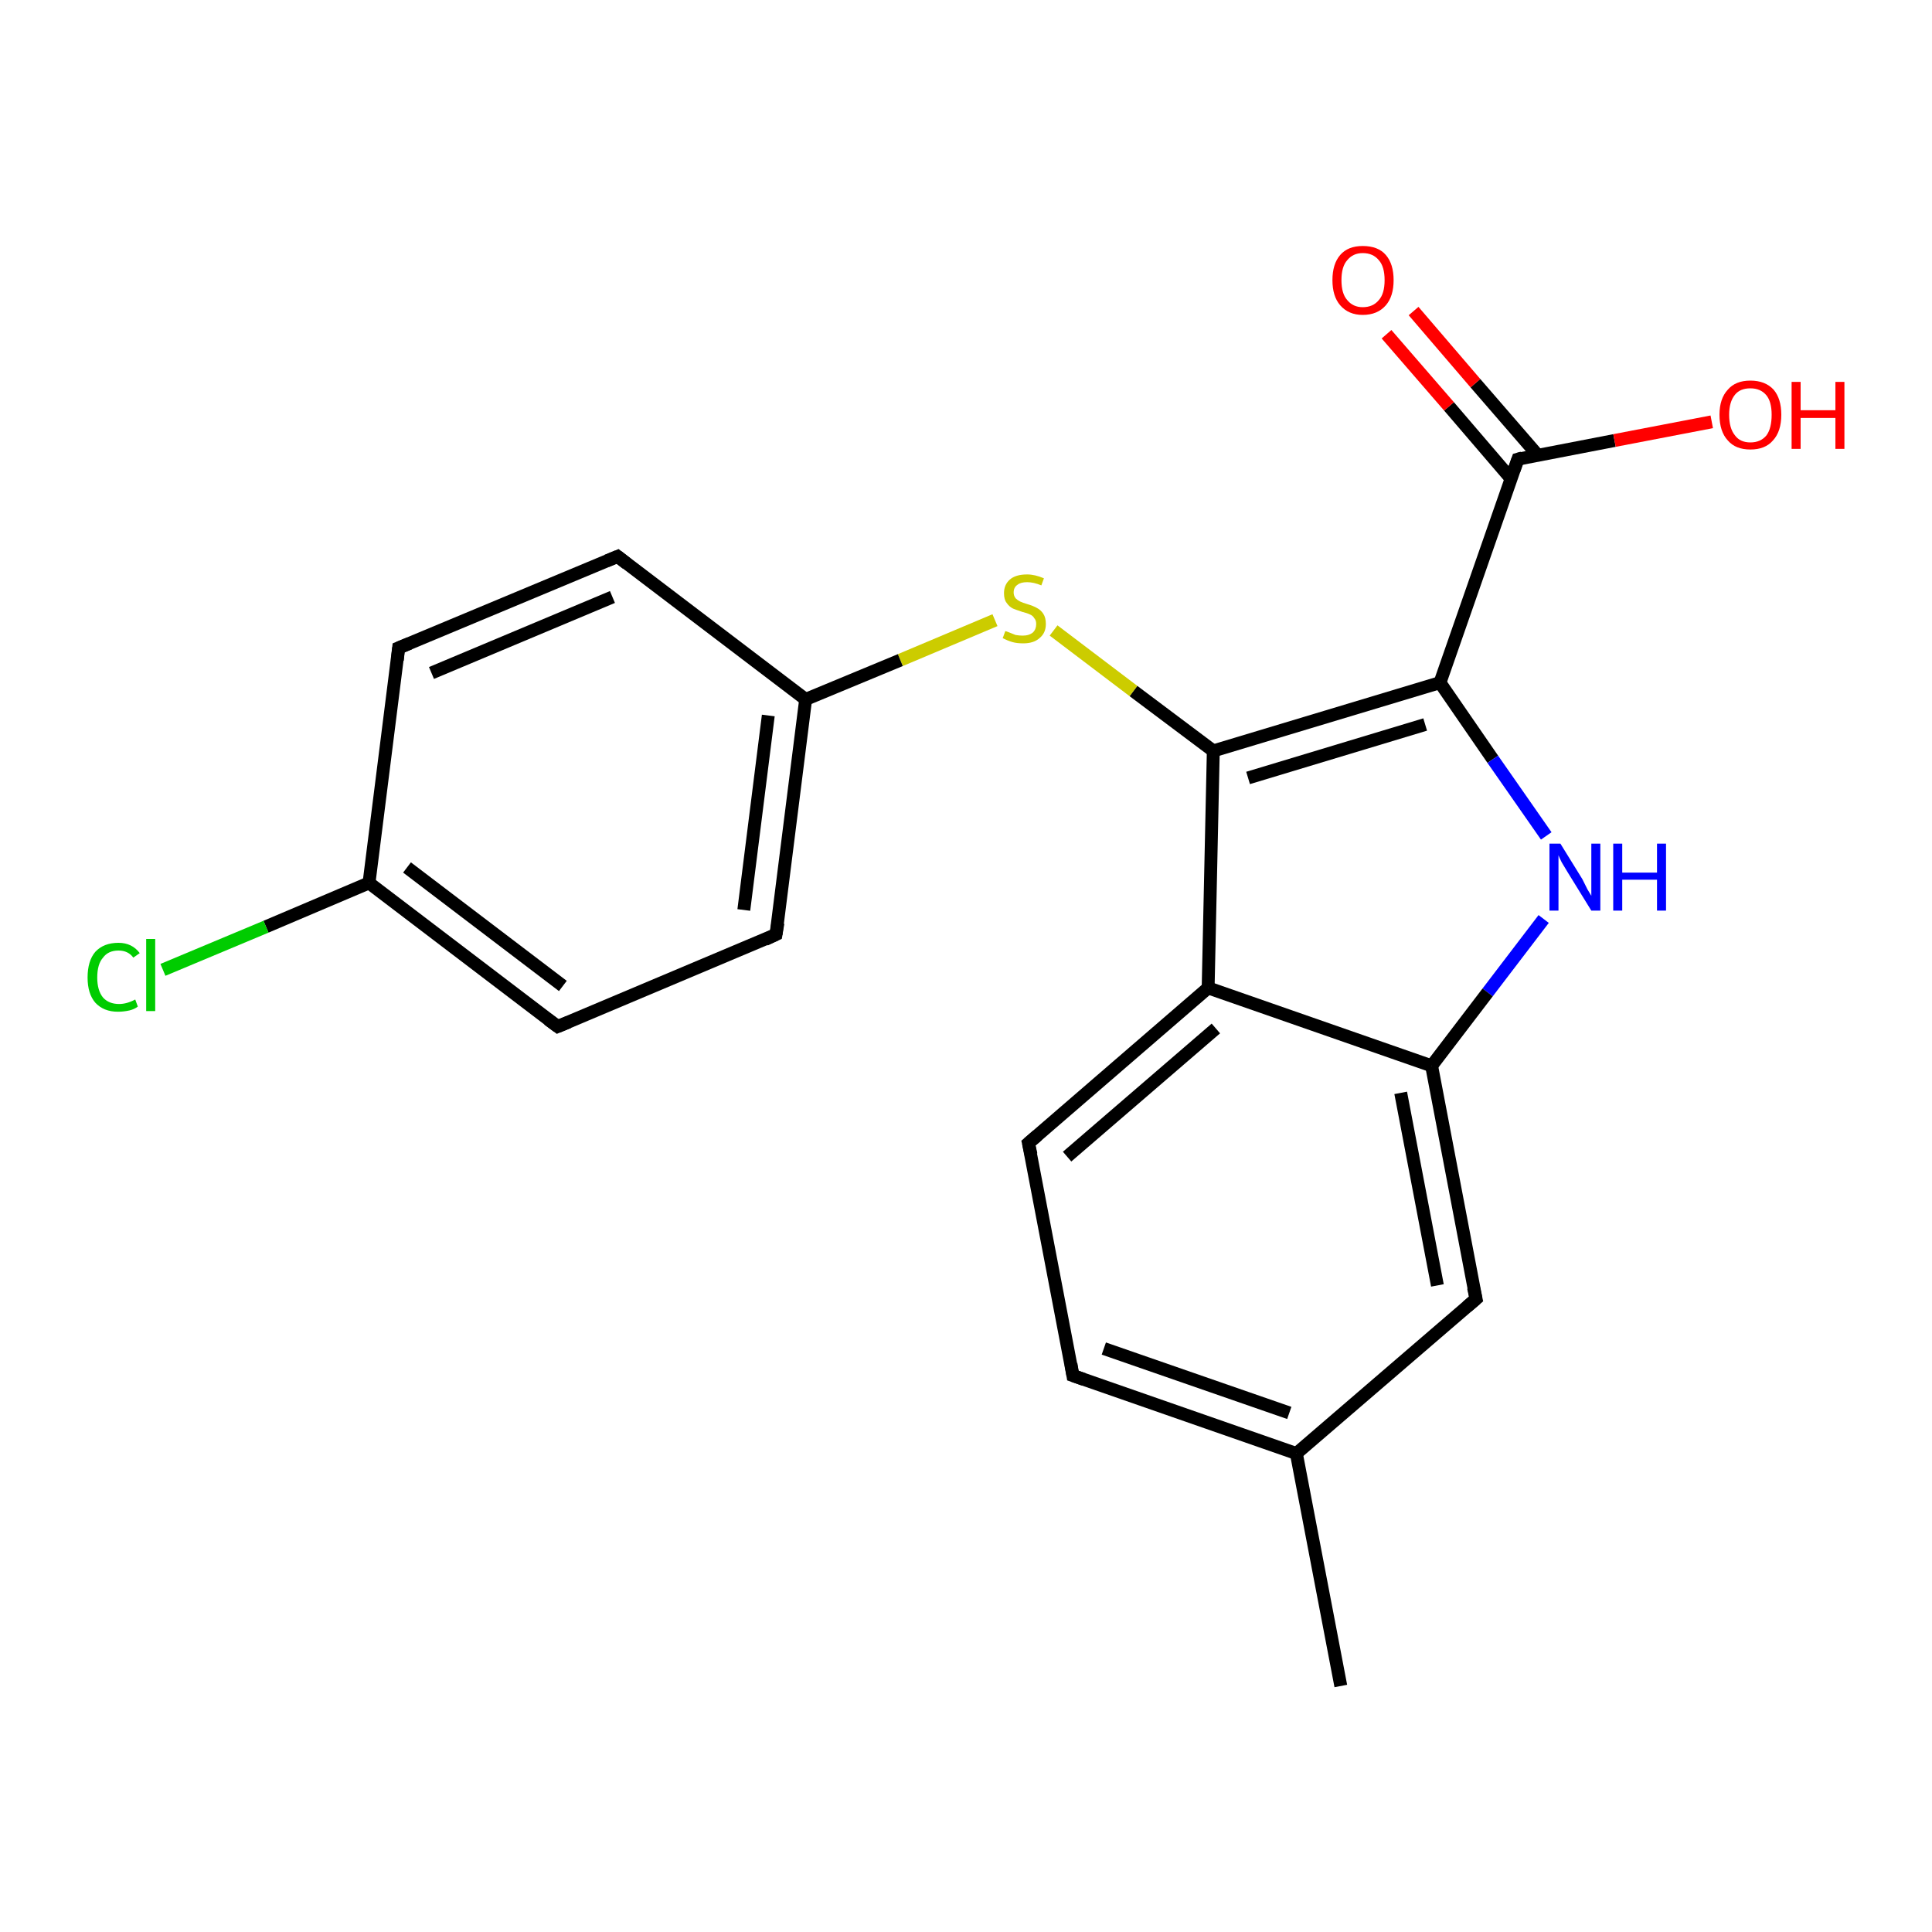 <?xml version='1.0' encoding='iso-8859-1'?>
<svg version='1.1' baseProfile='full'
              xmlns='http://www.w3.org/2000/svg'
                      xmlns:rdkit='http://www.rdkit.org/xml'
                      xmlns:xlink='http://www.w3.org/1999/xlink'
                  xml:space='preserve'
width='300px' height='300px' viewBox='0 0 300 300'>
<!-- END OF HEADER -->
<rect style='opacity:1.0;fill:#FFFFFF;stroke:none' width='300.0' height='300.0' x='0.0' y='0.0'> </rect>
<path class='bond-0 atom-0 atom-1' d='M 208.2,261.8 L 201.3,225.7' style='fill:none;fill-rule:evenodd;stroke:#000000;stroke-width:2.0px;stroke-linecap:butt;stroke-linejoin:miter;stroke-opacity:1' />
<path class='bond-1 atom-1 atom-2' d='M 201.3,225.7 L 166.6,213.6' style='fill:none;fill-rule:evenodd;stroke:#000000;stroke-width:2.0px;stroke-linecap:butt;stroke-linejoin:miter;stroke-opacity:1' />
<path class='bond-1 atom-1 atom-2' d='M 200.2,219.4 L 171.4,209.4' style='fill:none;fill-rule:evenodd;stroke:#000000;stroke-width:2.0px;stroke-linecap:butt;stroke-linejoin:miter;stroke-opacity:1' />
<path class='bond-2 atom-2 atom-3' d='M 166.6,213.6 L 159.7,177.5' style='fill:none;fill-rule:evenodd;stroke:#000000;stroke-width:2.0px;stroke-linecap:butt;stroke-linejoin:miter;stroke-opacity:1' />
<path class='bond-3 atom-3 atom-4' d='M 159.7,177.5 L 187.6,153.4' style='fill:none;fill-rule:evenodd;stroke:#000000;stroke-width:2.0px;stroke-linecap:butt;stroke-linejoin:miter;stroke-opacity:1' />
<path class='bond-3 atom-3 atom-4' d='M 165.7,179.6 L 188.8,159.7' style='fill:none;fill-rule:evenodd;stroke:#000000;stroke-width:2.0px;stroke-linecap:butt;stroke-linejoin:miter;stroke-opacity:1' />
<path class='bond-4 atom-4 atom-5' d='M 187.6,153.4 L 188.4,116.6' style='fill:none;fill-rule:evenodd;stroke:#000000;stroke-width:2.0px;stroke-linecap:butt;stroke-linejoin:miter;stroke-opacity:1' />
<path class='bond-5 atom-5 atom-6' d='M 188.4,116.6 L 176.0,107.3' style='fill:none;fill-rule:evenodd;stroke:#000000;stroke-width:2.0px;stroke-linecap:butt;stroke-linejoin:miter;stroke-opacity:1' />
<path class='bond-5 atom-5 atom-6' d='M 176.0,107.3 L 163.6,97.9' style='fill:none;fill-rule:evenodd;stroke:#CCCC00;stroke-width:2.0px;stroke-linecap:butt;stroke-linejoin:miter;stroke-opacity:1' />
<path class='bond-6 atom-6 atom-7' d='M 154.5,96.3 L 139.8,102.5' style='fill:none;fill-rule:evenodd;stroke:#CCCC00;stroke-width:2.0px;stroke-linecap:butt;stroke-linejoin:miter;stroke-opacity:1' />
<path class='bond-6 atom-6 atom-7' d='M 139.8,102.5 L 125.1,108.6' style='fill:none;fill-rule:evenodd;stroke:#000000;stroke-width:2.0px;stroke-linecap:butt;stroke-linejoin:miter;stroke-opacity:1' />
<path class='bond-7 atom-7 atom-8' d='M 125.1,108.6 L 120.5,145.1' style='fill:none;fill-rule:evenodd;stroke:#000000;stroke-width:2.0px;stroke-linecap:butt;stroke-linejoin:miter;stroke-opacity:1' />
<path class='bond-7 atom-7 atom-8' d='M 119.3,111.1 L 115.5,141.3' style='fill:none;fill-rule:evenodd;stroke:#000000;stroke-width:2.0px;stroke-linecap:butt;stroke-linejoin:miter;stroke-opacity:1' />
<path class='bond-8 atom-8 atom-9' d='M 120.5,145.1 L 86.6,159.4' style='fill:none;fill-rule:evenodd;stroke:#000000;stroke-width:2.0px;stroke-linecap:butt;stroke-linejoin:miter;stroke-opacity:1' />
<path class='bond-9 atom-9 atom-10' d='M 86.6,159.4 L 57.3,137.1' style='fill:none;fill-rule:evenodd;stroke:#000000;stroke-width:2.0px;stroke-linecap:butt;stroke-linejoin:miter;stroke-opacity:1' />
<path class='bond-9 atom-9 atom-10' d='M 87.4,153.1 L 63.2,134.7' style='fill:none;fill-rule:evenodd;stroke:#000000;stroke-width:2.0px;stroke-linecap:butt;stroke-linejoin:miter;stroke-opacity:1' />
<path class='bond-10 atom-10 atom-11' d='M 57.3,137.1 L 41.3,143.9' style='fill:none;fill-rule:evenodd;stroke:#000000;stroke-width:2.0px;stroke-linecap:butt;stroke-linejoin:miter;stroke-opacity:1' />
<path class='bond-10 atom-10 atom-11' d='M 41.3,143.9 L 25.3,150.6' style='fill:none;fill-rule:evenodd;stroke:#00CC00;stroke-width:2.0px;stroke-linecap:butt;stroke-linejoin:miter;stroke-opacity:1' />
<path class='bond-11 atom-10 atom-12' d='M 57.3,137.1 L 61.9,100.6' style='fill:none;fill-rule:evenodd;stroke:#000000;stroke-width:2.0px;stroke-linecap:butt;stroke-linejoin:miter;stroke-opacity:1' />
<path class='bond-12 atom-12 atom-13' d='M 61.9,100.6 L 95.9,86.4' style='fill:none;fill-rule:evenodd;stroke:#000000;stroke-width:2.0px;stroke-linecap:butt;stroke-linejoin:miter;stroke-opacity:1' />
<path class='bond-12 atom-12 atom-13' d='M 67.0,104.5 L 95.1,92.7' style='fill:none;fill-rule:evenodd;stroke:#000000;stroke-width:2.0px;stroke-linecap:butt;stroke-linejoin:miter;stroke-opacity:1' />
<path class='bond-13 atom-5 atom-14' d='M 188.4,116.6 L 223.6,106.0' style='fill:none;fill-rule:evenodd;stroke:#000000;stroke-width:2.0px;stroke-linecap:butt;stroke-linejoin:miter;stroke-opacity:1' />
<path class='bond-13 atom-5 atom-14' d='M 193.8,120.8 L 221.3,112.5' style='fill:none;fill-rule:evenodd;stroke:#000000;stroke-width:2.0px;stroke-linecap:butt;stroke-linejoin:miter;stroke-opacity:1' />
<path class='bond-14 atom-14 atom-15' d='M 223.6,106.0 L 231.8,117.9' style='fill:none;fill-rule:evenodd;stroke:#000000;stroke-width:2.0px;stroke-linecap:butt;stroke-linejoin:miter;stroke-opacity:1' />
<path class='bond-14 atom-14 atom-15' d='M 231.8,117.9 L 240.1,129.8' style='fill:none;fill-rule:evenodd;stroke:#0000FF;stroke-width:2.0px;stroke-linecap:butt;stroke-linejoin:miter;stroke-opacity:1' />
<path class='bond-15 atom-15 atom-16' d='M 239.7,142.7 L 231.0,154.1' style='fill:none;fill-rule:evenodd;stroke:#0000FF;stroke-width:2.0px;stroke-linecap:butt;stroke-linejoin:miter;stroke-opacity:1' />
<path class='bond-15 atom-15 atom-16' d='M 231.0,154.1 L 222.3,165.5' style='fill:none;fill-rule:evenodd;stroke:#000000;stroke-width:2.0px;stroke-linecap:butt;stroke-linejoin:miter;stroke-opacity:1' />
<path class='bond-16 atom-16 atom-17' d='M 222.3,165.5 L 229.2,201.7' style='fill:none;fill-rule:evenodd;stroke:#000000;stroke-width:2.0px;stroke-linecap:butt;stroke-linejoin:miter;stroke-opacity:1' />
<path class='bond-16 atom-16 atom-17' d='M 217.5,169.7 L 223.2,199.6' style='fill:none;fill-rule:evenodd;stroke:#000000;stroke-width:2.0px;stroke-linecap:butt;stroke-linejoin:miter;stroke-opacity:1' />
<path class='bond-17 atom-14 atom-18' d='M 223.6,106.0 L 235.7,71.3' style='fill:none;fill-rule:evenodd;stroke:#000000;stroke-width:2.0px;stroke-linecap:butt;stroke-linejoin:miter;stroke-opacity:1' />
<path class='bond-18 atom-18 atom-19' d='M 235.7,71.3 L 250.7,68.4' style='fill:none;fill-rule:evenodd;stroke:#000000;stroke-width:2.0px;stroke-linecap:butt;stroke-linejoin:miter;stroke-opacity:1' />
<path class='bond-18 atom-18 atom-19' d='M 250.7,68.4 L 265.8,65.5' style='fill:none;fill-rule:evenodd;stroke:#FF0000;stroke-width:2.0px;stroke-linecap:butt;stroke-linejoin:miter;stroke-opacity:1' />
<path class='bond-19 atom-18 atom-20' d='M 238.8,70.7 L 229.1,59.5' style='fill:none;fill-rule:evenodd;stroke:#000000;stroke-width:2.0px;stroke-linecap:butt;stroke-linejoin:miter;stroke-opacity:1' />
<path class='bond-19 atom-18 atom-20' d='M 229.1,59.5 L 219.5,48.3' style='fill:none;fill-rule:evenodd;stroke:#FF0000;stroke-width:2.0px;stroke-linecap:butt;stroke-linejoin:miter;stroke-opacity:1' />
<path class='bond-19 atom-18 atom-20' d='M 234.6,74.3 L 225.0,63.1' style='fill:none;fill-rule:evenodd;stroke:#000000;stroke-width:2.0px;stroke-linecap:butt;stroke-linejoin:miter;stroke-opacity:1' />
<path class='bond-19 atom-18 atom-20' d='M 225.0,63.1 L 215.3,51.9' style='fill:none;fill-rule:evenodd;stroke:#FF0000;stroke-width:2.0px;stroke-linecap:butt;stroke-linejoin:miter;stroke-opacity:1' />
<path class='bond-20 atom-17 atom-1' d='M 229.2,201.7 L 201.3,225.7' style='fill:none;fill-rule:evenodd;stroke:#000000;stroke-width:2.0px;stroke-linecap:butt;stroke-linejoin:miter;stroke-opacity:1' />
<path class='bond-21 atom-16 atom-4' d='M 222.3,165.5 L 187.6,153.4' style='fill:none;fill-rule:evenodd;stroke:#000000;stroke-width:2.0px;stroke-linecap:butt;stroke-linejoin:miter;stroke-opacity:1' />
<path class='bond-22 atom-13 atom-7' d='M 95.9,86.4 L 125.1,108.6' style='fill:none;fill-rule:evenodd;stroke:#000000;stroke-width:2.0px;stroke-linecap:butt;stroke-linejoin:miter;stroke-opacity:1' />
<path d='M 168.3,214.2 L 166.6,213.6 L 166.3,211.8' style='fill:none;stroke:#000000;stroke-width:2.0px;stroke-linecap:butt;stroke-linejoin:miter;stroke-opacity:1;' />
<path d='M 160.1,179.3 L 159.7,177.5 L 161.1,176.3' style='fill:none;stroke:#000000;stroke-width:2.0px;stroke-linecap:butt;stroke-linejoin:miter;stroke-opacity:1;' />
<path d='M 120.8,143.3 L 120.5,145.1 L 118.8,145.9' style='fill:none;stroke:#000000;stroke-width:2.0px;stroke-linecap:butt;stroke-linejoin:miter;stroke-opacity:1;' />
<path d='M 88.3,158.7 L 86.6,159.4 L 85.1,158.3' style='fill:none;stroke:#000000;stroke-width:2.0px;stroke-linecap:butt;stroke-linejoin:miter;stroke-opacity:1;' />
<path d='M 61.7,102.5 L 61.9,100.6 L 63.6,99.9' style='fill:none;stroke:#000000;stroke-width:2.0px;stroke-linecap:butt;stroke-linejoin:miter;stroke-opacity:1;' />
<path d='M 94.2,87.1 L 95.9,86.4 L 97.3,87.5' style='fill:none;stroke:#000000;stroke-width:2.0px;stroke-linecap:butt;stroke-linejoin:miter;stroke-opacity:1;' />
<path d='M 228.8,199.9 L 229.2,201.7 L 227.8,202.9' style='fill:none;stroke:#000000;stroke-width:2.0px;stroke-linecap:butt;stroke-linejoin:miter;stroke-opacity:1;' />
<path d='M 235.1,73.0 L 235.7,71.3 L 236.4,71.1' style='fill:none;stroke:#000000;stroke-width:2.0px;stroke-linecap:butt;stroke-linejoin:miter;stroke-opacity:1;' />
<path class='atom-6' d='M 156.1 98.0
Q 156.2 98.0, 156.7 98.2
Q 157.2 98.4, 157.7 98.6
Q 158.3 98.7, 158.8 98.7
Q 159.8 98.7, 160.4 98.2
Q 160.9 97.7, 160.9 96.9
Q 160.9 96.3, 160.6 96.0
Q 160.4 95.6, 159.9 95.4
Q 159.5 95.2, 158.7 95.0
Q 157.8 94.7, 157.3 94.5
Q 156.7 94.2, 156.3 93.6
Q 155.9 93.1, 155.9 92.1
Q 155.9 90.8, 156.8 90.0
Q 157.7 89.2, 159.5 89.2
Q 160.7 89.2, 162.1 89.8
L 161.7 90.9
Q 160.5 90.4, 159.5 90.4
Q 158.5 90.4, 158.0 90.8
Q 157.4 91.2, 157.4 92.0
Q 157.4 92.5, 157.7 92.9
Q 158.0 93.2, 158.4 93.4
Q 158.8 93.6, 159.5 93.8
Q 160.5 94.1, 161.0 94.4
Q 161.6 94.7, 162.0 95.3
Q 162.4 95.9, 162.4 96.9
Q 162.4 98.3, 161.4 99.1
Q 160.5 99.9, 158.9 99.9
Q 157.9 99.9, 157.2 99.7
Q 156.5 99.5, 155.7 99.1
L 156.1 98.0
' fill='#CCCC00'/>
<path class='atom-11' d='M 13.6 151.8
Q 13.6 149.2, 14.8 147.8
Q 16.1 146.4, 18.4 146.4
Q 20.5 146.4, 21.7 148.0
L 20.7 148.7
Q 19.9 147.6, 18.4 147.6
Q 16.8 147.6, 16.0 148.7
Q 15.1 149.7, 15.1 151.8
Q 15.1 153.8, 16.0 154.9
Q 16.9 155.9, 18.5 155.9
Q 19.7 155.9, 21.0 155.2
L 21.4 156.3
Q 20.9 156.7, 20.1 156.9
Q 19.2 157.1, 18.3 157.1
Q 16.1 157.1, 14.8 155.7
Q 13.6 154.3, 13.6 151.8
' fill='#00CC00'/>
<path class='atom-11' d='M 22.7 145.8
L 24.1 145.8
L 24.1 157.0
L 22.7 157.0
L 22.7 145.8
' fill='#00CC00'/>
<path class='atom-15' d='M 242.3 131.0
L 245.7 136.5
Q 246.0 137.1, 246.5 138.1
Q 247.1 139.1, 247.1 139.1
L 247.1 131.0
L 248.5 131.0
L 248.5 141.4
L 247.1 141.4
L 243.4 135.4
Q 243.0 134.7, 242.5 133.9
Q 242.1 133.1, 242.0 132.8
L 242.0 141.4
L 240.6 141.4
L 240.6 131.0
L 242.3 131.0
' fill='#0000FF'/>
<path class='atom-15' d='M 250.5 131.0
L 251.9 131.0
L 251.9 135.5
L 257.3 135.5
L 257.3 131.0
L 258.7 131.0
L 258.7 141.4
L 257.3 141.4
L 257.3 136.6
L 251.9 136.6
L 251.9 141.4
L 250.5 141.4
L 250.5 131.0
' fill='#0000FF'/>
<path class='atom-19' d='M 267.0 64.4
Q 267.0 61.9, 268.3 60.5
Q 269.5 59.1, 271.8 59.1
Q 274.1 59.1, 275.4 60.5
Q 276.6 61.9, 276.6 64.4
Q 276.6 67.0, 275.3 68.4
Q 274.1 69.8, 271.8 69.8
Q 269.5 69.8, 268.3 68.4
Q 267.0 67.0, 267.0 64.4
M 271.8 68.7
Q 273.4 68.7, 274.3 67.6
Q 275.1 66.5, 275.1 64.4
Q 275.1 62.4, 274.3 61.4
Q 273.4 60.3, 271.8 60.3
Q 270.2 60.3, 269.4 61.3
Q 268.5 62.4, 268.5 64.4
Q 268.5 66.5, 269.4 67.6
Q 270.2 68.7, 271.8 68.7
' fill='#FF0000'/>
<path class='atom-19' d='M 278.2 59.3
L 279.6 59.3
L 279.6 63.7
L 285.0 63.7
L 285.0 59.3
L 286.4 59.3
L 286.4 69.7
L 285.0 69.7
L 285.0 64.9
L 279.6 64.9
L 279.6 69.7
L 278.2 69.7
L 278.2 59.3
' fill='#FF0000'/>
<path class='atom-20' d='M 206.9 43.5
Q 206.9 41.0, 208.1 39.6
Q 209.3 38.2, 211.6 38.2
Q 214.0 38.2, 215.2 39.6
Q 216.4 41.0, 216.4 43.5
Q 216.4 46.0, 215.2 47.4
Q 213.9 48.9, 211.6 48.9
Q 209.4 48.9, 208.1 47.4
Q 206.9 46.0, 206.9 43.5
M 211.6 47.7
Q 213.2 47.7, 214.1 46.6
Q 215.0 45.6, 215.0 43.5
Q 215.0 41.4, 214.1 40.4
Q 213.2 39.3, 211.6 39.3
Q 210.1 39.3, 209.2 40.4
Q 208.3 41.4, 208.3 43.5
Q 208.3 45.6, 209.2 46.6
Q 210.1 47.7, 211.6 47.7
' fill='#FF0000'/>
</svg>

